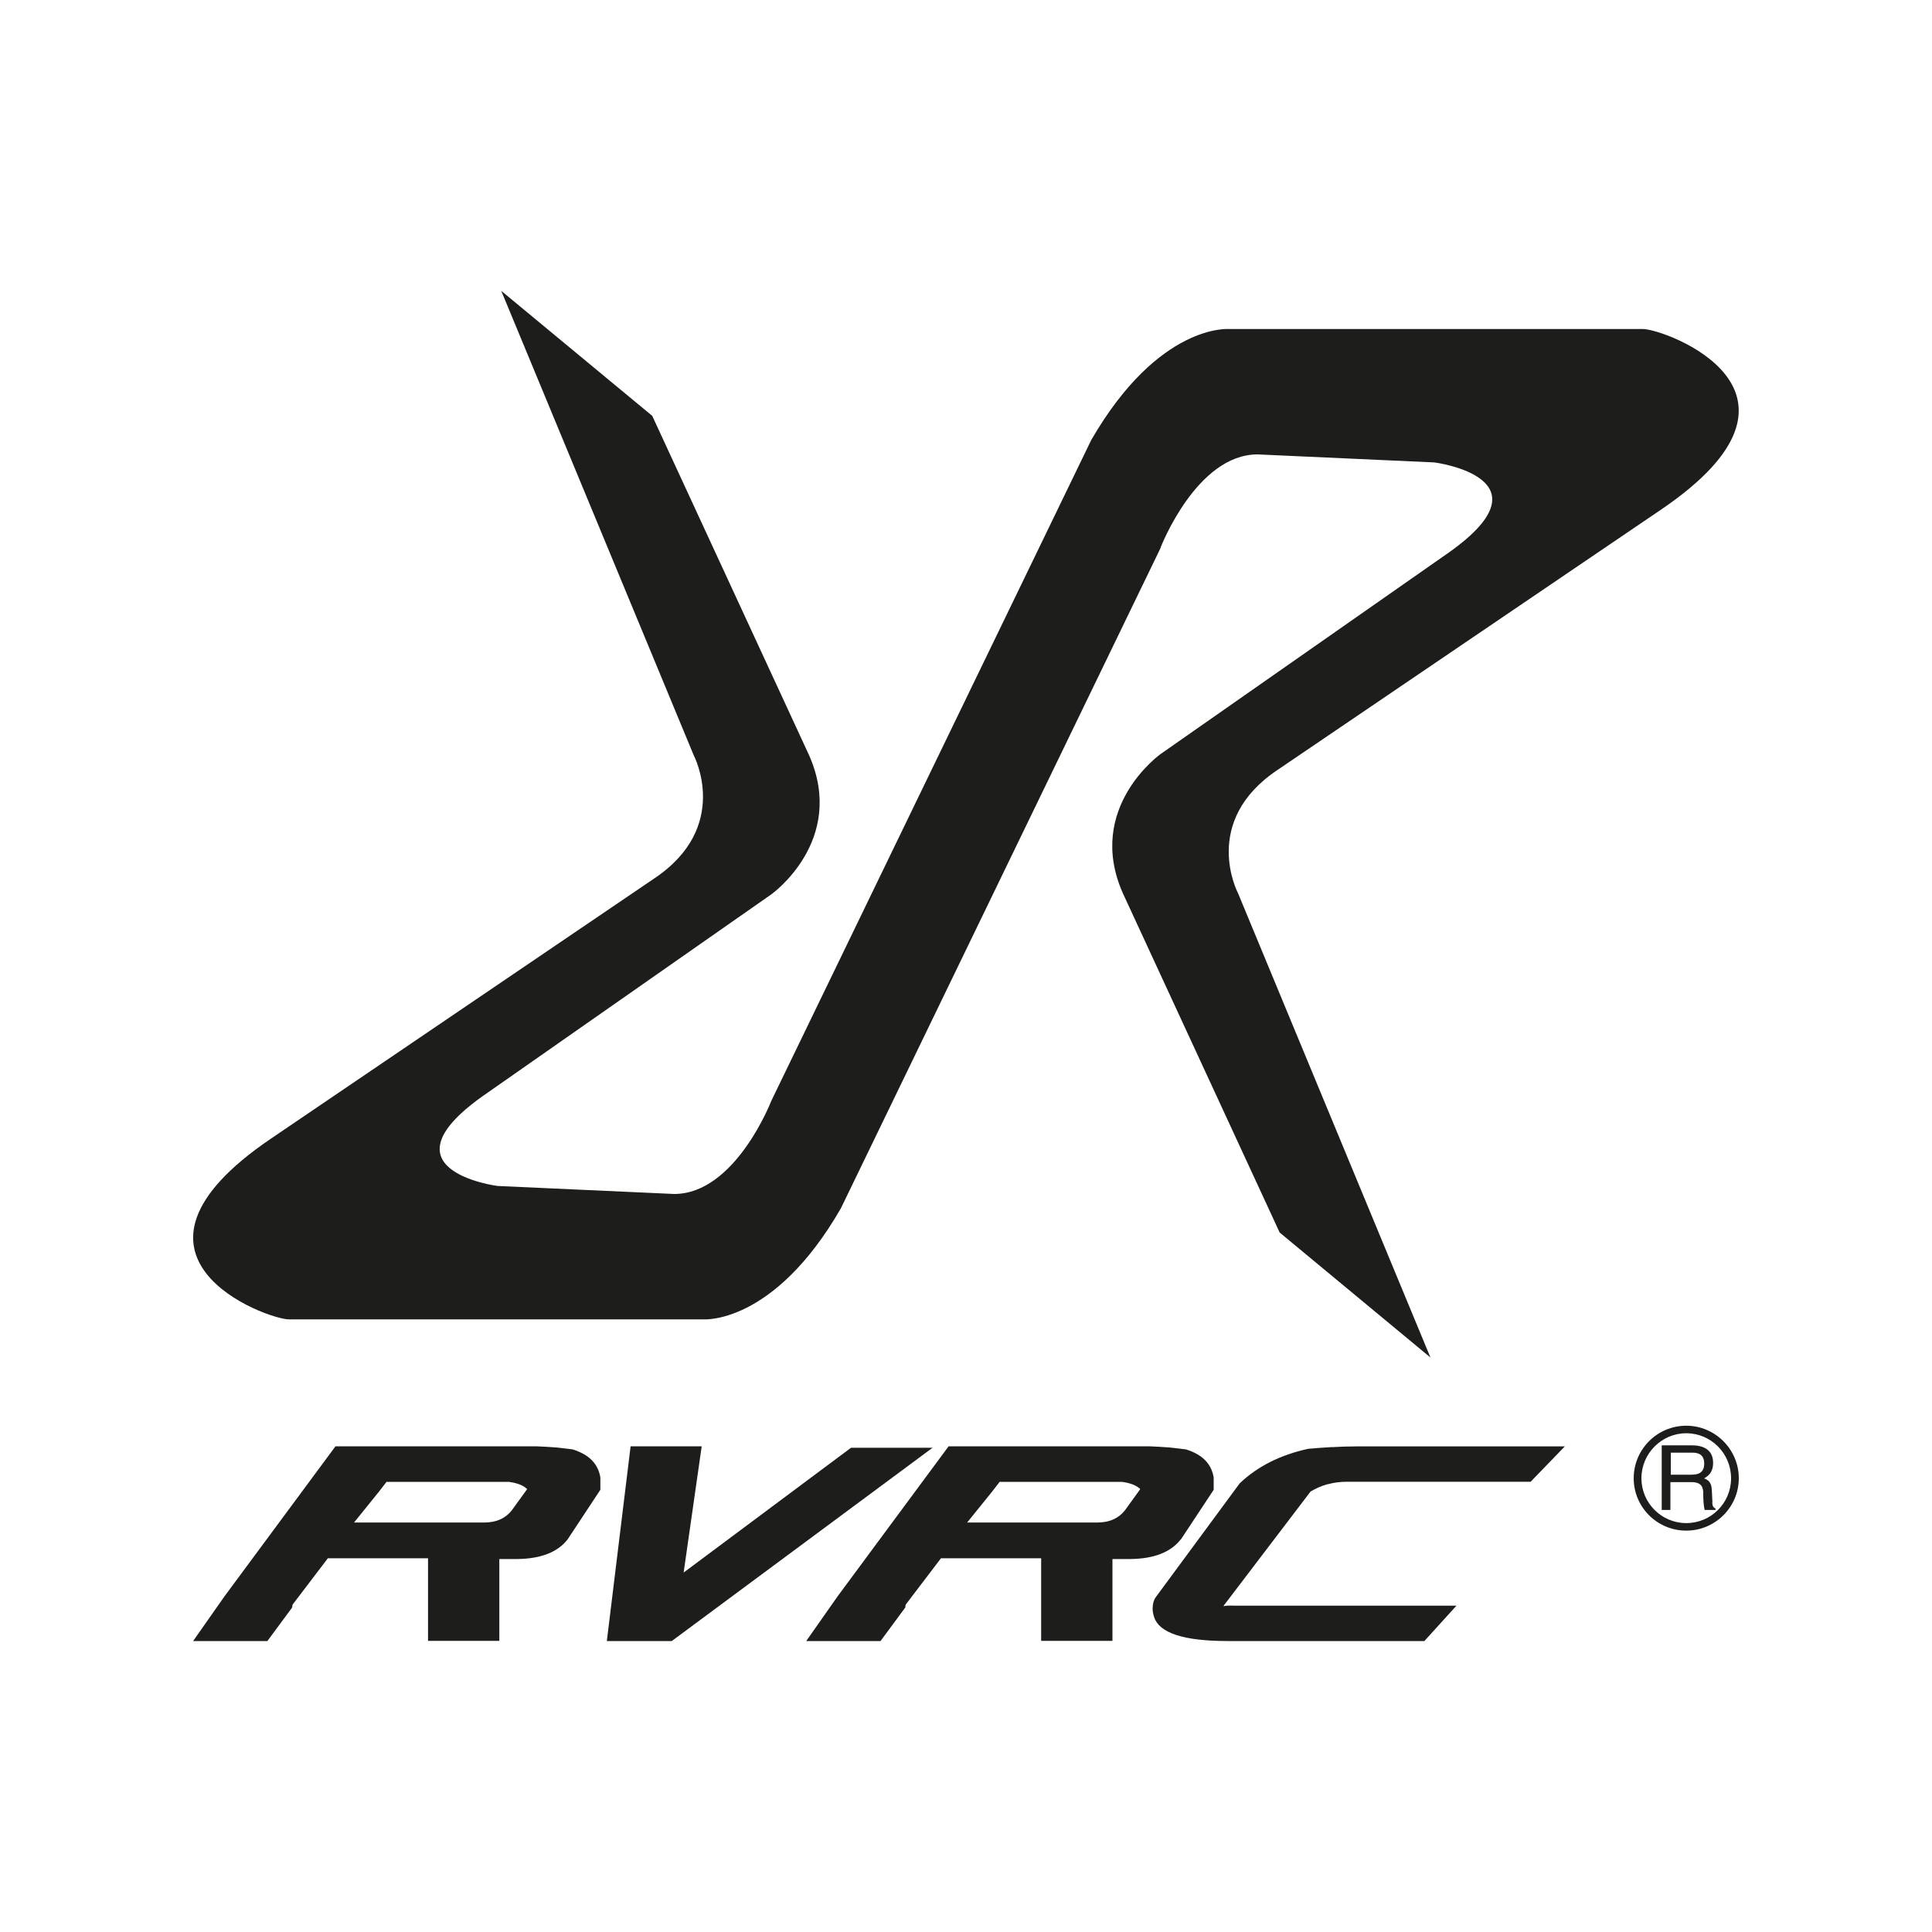 <?xml version="1.0" encoding="UTF-8"?>
<svg id="Layer_1" xmlns="http://www.w3.org/2000/svg" version="1.1" viewBox="0 0 200 200">
  <!-- Generator: Adobe Illustrator 29.6.1, SVG Export Plug-In . SVG Version: 2.1.1 Build 9)  -->
  <defs>
    <style>
      .st0 {
        fill: #1d1d1b;
      }
    </style>
  </defs>
  <path class="st0" d="M29.91,136.58h42.88s7.28.61,14.26-11.5l33.11-68.39h-.02s3.72-9.67,10.06-9.65l18.29.83s12.75,1.64,1.03,9.65l-29.38,20.54s-7.81,5.55-3.91,14.39l16.24,35.14,15.61,12.94-19.93-48.09s-3.91-7.4,4.12-12.75c0,0,21.91-14.88,39.66-26.92,18.08-12.26.43-18.71-1.85-18.71h-42.86s-7.26-.61-14.26,11.5l-33.11,68.39s-3.72,9.65-10.06,9.65l-18.29-.83s-12.75-1.64-1.03-9.65l29.38-20.54s7.81-5.55,3.91-14.39l-16.24-35.14-15.63-12.94,19.93,48.09s3.91,7.4-4.11,12.75c0,0-21.91,14.88-39.66,26.92-18.08,12.26-.4,18.71,1.85,18.71Z"/>
  <path class="st0" d="M174.56,147.59c-3,0-5.44,2.44-5.44,5.44s2.44,5.42,5.44,5.42,5.44-2.44,5.44-5.42-2.44-5.44-5.44-5.44ZM174.56,157.67c-2.56,0-4.64-2.08-4.64-4.64s2.08-4.66,4.64-4.66,4.64,2.08,4.64,4.66-2.08,4.64-4.64,4.64Z"/>
  <path class="st0" d="M177.27,155.51l-.06-1.21c-.03-.93-.43-1.1-.8-1.26.43-.25.93-.61.93-1.61,0-1.42-1.1-1.81-2.21-1.81h-3.11v6.69h.9v-2.88h.02s2.19,0,2.19,0c1.09,0,1.19.64,1.19,1.19s.03,1.27.15,1.69h1.12v-.14c-.28-.15-.32-.31-.34-.67ZM175.06,152.66h-2.1v-2.28h2.25c.44,0,1.21.09,1.21,1.12s-.7,1.16-1.36,1.16Z"/>
  <path class="st0" d="M59.29,150.04c-.52-.06-1.1-.14-1.73-.2-.63-.05-1.32-.09-2.07-.12h-20.76l-11.49,15.53-3.25,4.63h7.69l2.57-3.48c0-.11,0-.18.03-.23v-.05l3.66-4.81h10.37v8.55h7.38v-8.47h1.87c2.42-.03,4.15-.7,5.19-2.02l3.4-5.15v-1.27c-.23-1.42-1.18-2.39-2.88-2.91ZM53.01,156.31c-.67.87-1.64,1.3-2.88,1.3h-13.48l2.6-3.22.78-1.01.02.02h12.62c.89.12,1.53.38,1.9.75l-1.56,2.16Z"/>
  <polygon class="st0" points="88.1 149.87 70.77 162.79 72.64 149.72 65.28 149.72 62.82 169.88 69.54 169.88 96.54 149.87 88.1 149.87"/>
  <path class="st0" d="M122.24,159.37l3.4-5.15v-1.27c-.23-1.42-1.18-2.39-2.88-2.91-.52-.06-1.1-.14-1.73-.2-.63-.05-1.32-.09-2.07-.12h-20.76l-11.49,15.53-3.25,4.63h7.69l2.57-3.48c0-.11,0-.18.03-.23v-.05s3.66-4.81,3.66-4.81h10.37v8.55h7.38v-8.47h1.87c2.42-.03,4.15-.7,5.19-2.02ZM116.48,156.31c-.67.87-1.64,1.3-2.88,1.3h-13.48l2.6-3.22.78-1.01.02.02h12.62c.89.12,1.53.38,1.9.75l-1.56,2.16Z"/>
  <path class="st0" d="M137.87,149.8c-.84.05-1.65.11-2.45.18-2.88.63-5.25,1.82-7.09,3.58l-8.7,11.8c-.21.31-.31.69-.31,1.16,0,.29.05.58.15.86.52,1.67,3.06,2.5,7.64,2.5h20.34l3.32-3.66h-22.92c-.74-.03-1.12,0-1.16.08,0-.08,0-.12.03-.15v-.03s.03,0,.03-.03v.03l8.92-11.72c.54-.32,1.12-.58,1.73-.75h.05c.61-.17,1.27-.26,1.96-.26h19.04l3.54-3.66h-21.57c-.87,0-1.73.03-2.56.08Z"/>
</svg>